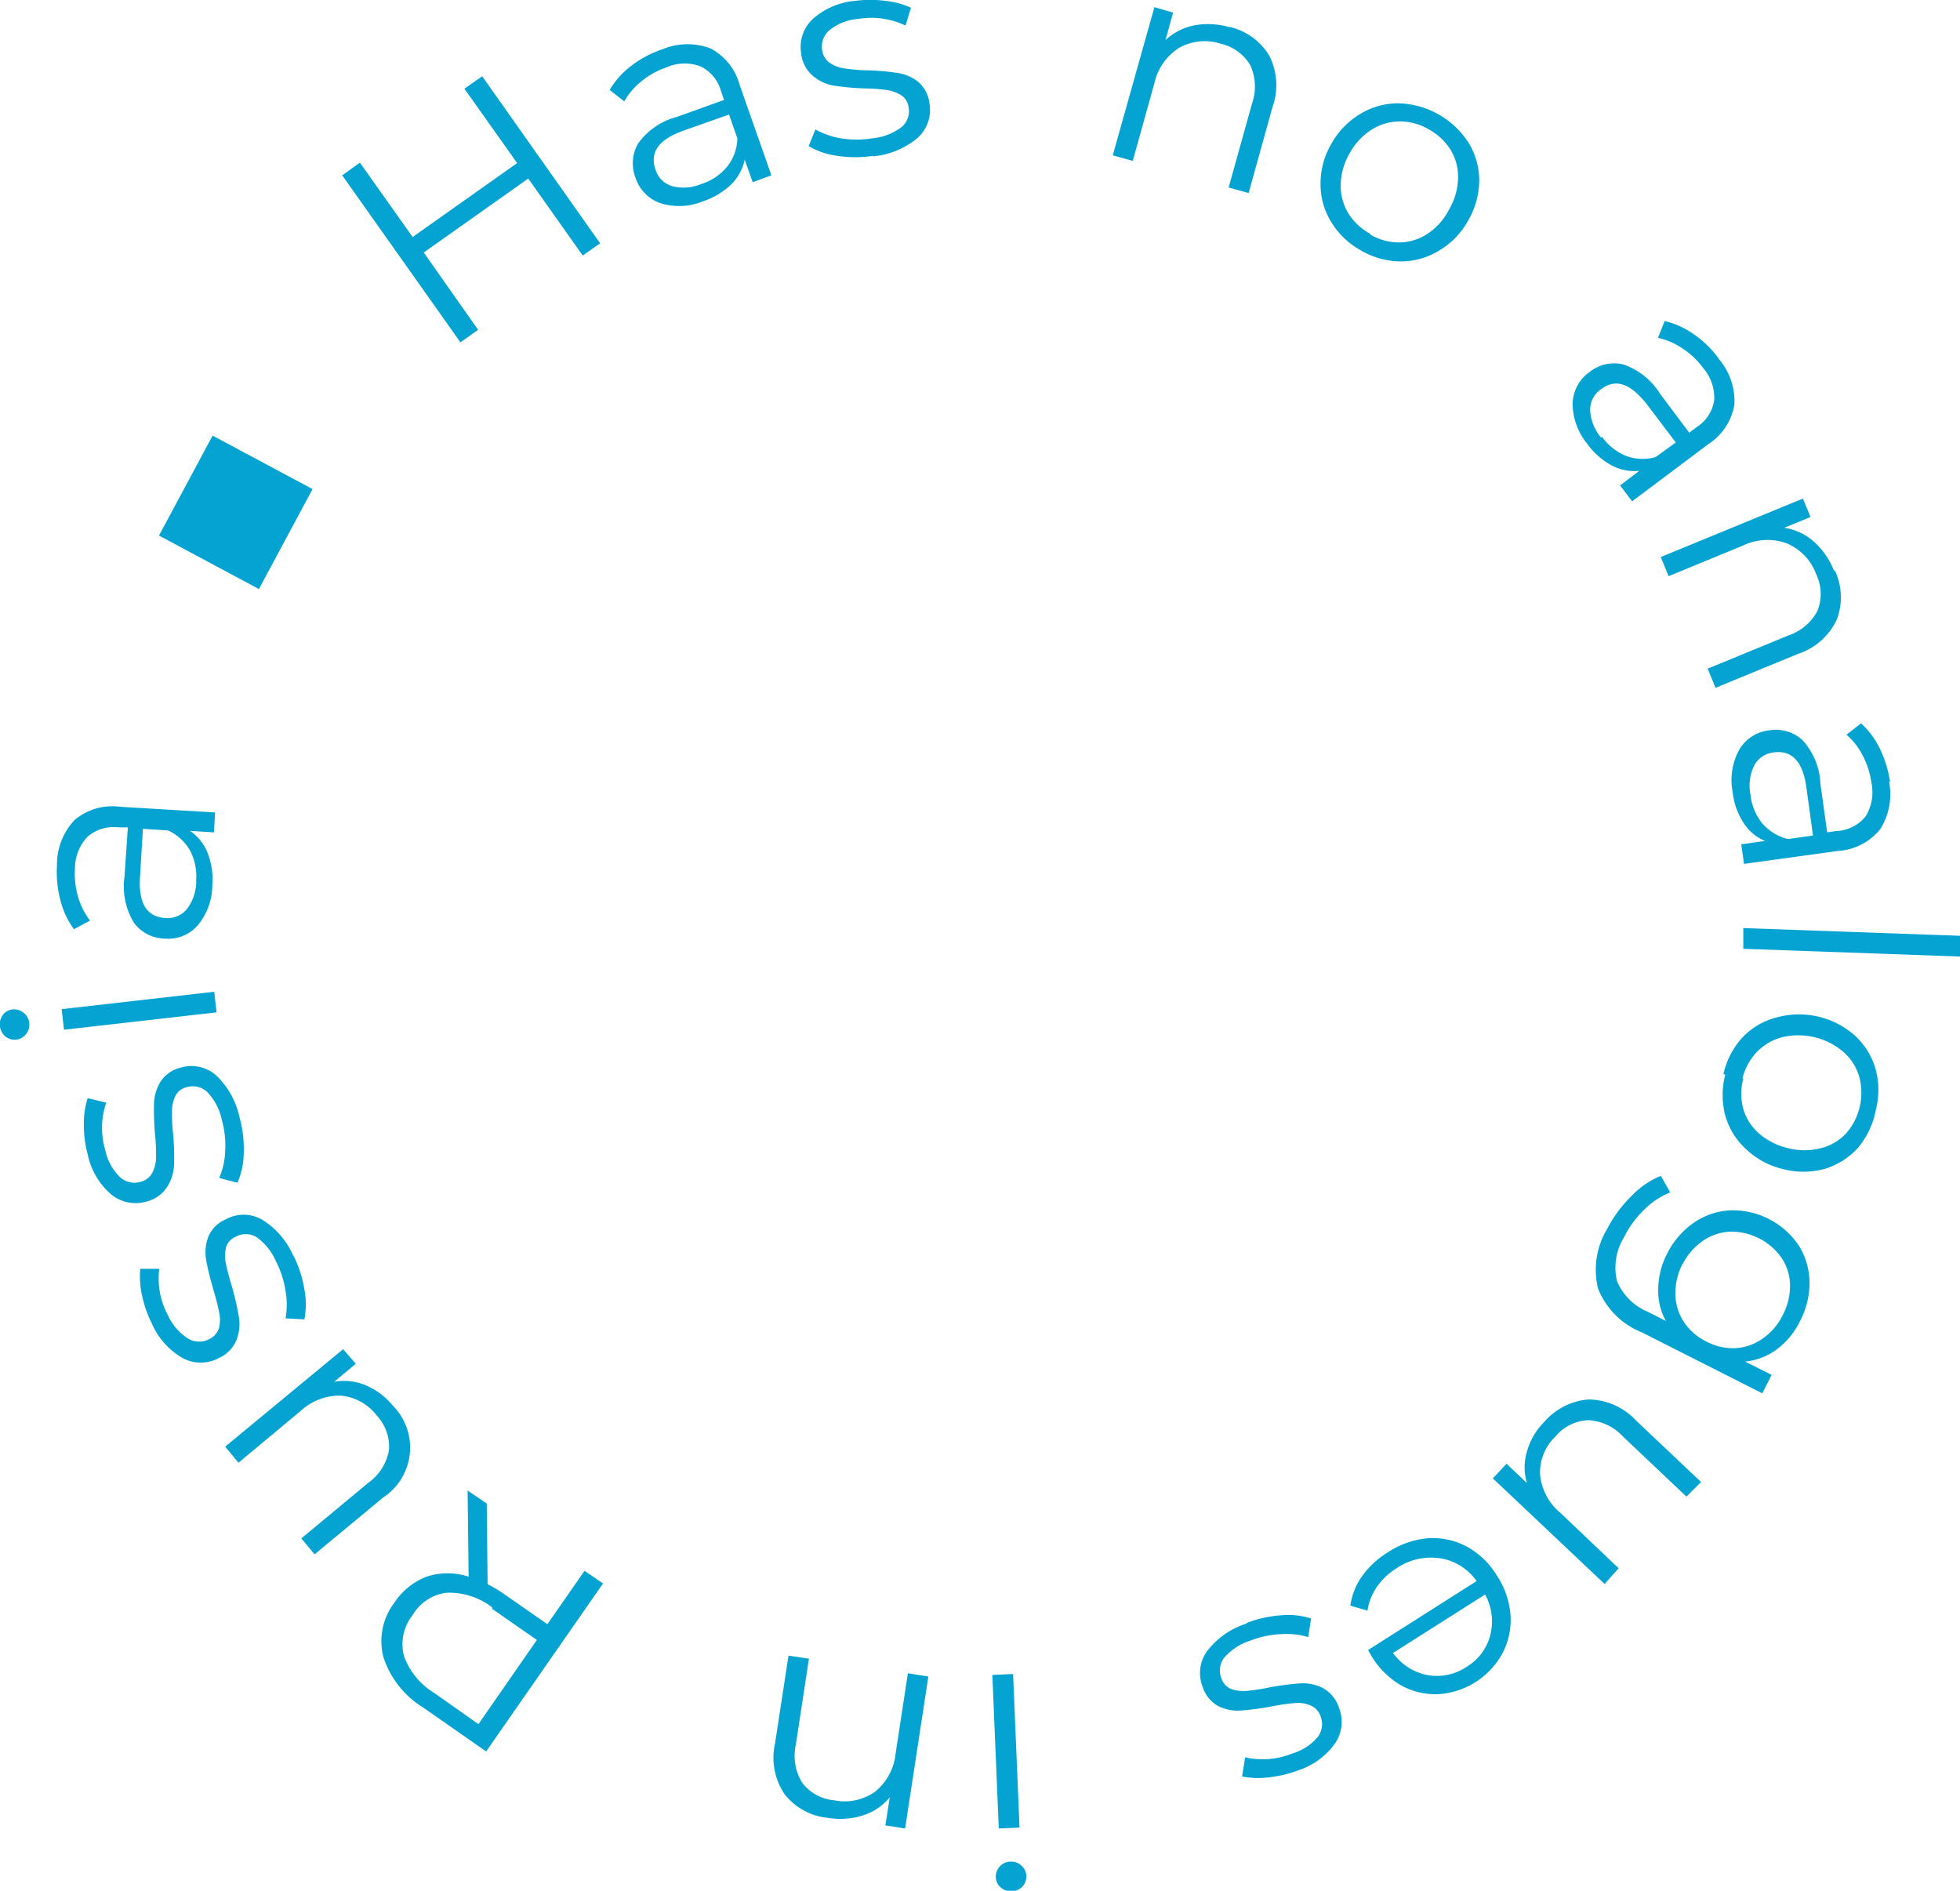 <?xml version="1.0" encoding="UTF-8"?> <svg xmlns="http://www.w3.org/2000/svg" xmlns:xlink="http://www.w3.org/1999/xlink" viewBox="0 0 134.13 129.39"> <defs> <style>.cls-1{fill:none;}.cls-2{clip-path:url(#clip-path);}.cls-3{fill:#04a3d1;}</style> <clipPath id="clip-path"> <rect class="cls-1" width="134.13" height="129.39"></rect> </clipPath> </defs> <title>stm-en-Asset 3@300x</title> <g id="Layer_2" data-name="Layer 2"> <g id="Layer_1-2" data-name="Layer 1"> <g class="cls-2"> <path class="cls-3" d="M13.43,60.29a3.16,3.16,0,0,1-.64,1.92,1.7,1.7,0,0,1-1.49.61c-1.25-.07-1.83-1-1.72-2.8l.2-3.3,1.72.11A3.31,3.31,0,0,1,13,58.2a3.73,3.73,0,0,1,.42,2.09M3.9,59.21a7.5,7.5,0,0,0,.23,2.38,5.66,5.66,0,0,0,.93,2L6.16,63a5,5,0,0,1-.82-1.64,5.67,5.67,0,0,1-.21-1.93A3.18,3.18,0,0,1,6,57.25a2.76,2.76,0,0,1,2.12-.63l.63,0L8.52,60a4.78,4.78,0,0,0,.64,3.14,2.67,2.67,0,0,0,2.09,1.09,2.69,2.69,0,0,0,2.28-.9,4.32,4.32,0,0,0,1-2.74,5,5,0,0,0-.33-2.24A3.25,3.25,0,0,0,13,56.86l1.64.1.08-1.36-6.51-.39a4,4,0,0,0-3.11.91A4.43,4.43,0,0,0,3.9,59.21M2,70a1,1,0,0,0-.39-.7,1,1,0,0,0-.76-.22.94.94,0,0,0-.66.38,1.09,1.09,0,0,0,.18,1.47,1,1,0,0,0,.73.22,1,1,0,0,0,.68-.38A1,1,0,0,0,2,70m12.82-.72-.16-1.41L4.22,69.06l.16,1.41Zm1.57,7.18A5.53,5.53,0,0,0,14.8,73.6a2.55,2.55,0,0,0-2.42-.54A2.26,2.26,0,0,0,11,74a3.06,3.06,0,0,0-.46,1.47,20.14,20.14,0,0,0,.06,2.08,13.28,13.28,0,0,1,.08,1.63,2.36,2.36,0,0,1-.26,1.08,1.23,1.23,0,0,1-.82.62,1.44,1.44,0,0,1-1.4-.34,3.58,3.58,0,0,1-1-1.85,5.29,5.29,0,0,1,.07-3.23L6,75.15A5.65,5.65,0,0,0,5.74,77,7.72,7.72,0,0,0,6,79a4.92,4.92,0,0,0,1.6,2.73,2.61,2.61,0,0,0,2.37.51,2.37,2.37,0,0,0,1.46-1,3.06,3.06,0,0,0,.48-1.5,18.31,18.31,0,0,0-.06-2.12,12,12,0,0,1-.08-1.57A2.51,2.51,0,0,1,12,75a1.16,1.16,0,0,1,.78-.6,1.44,1.44,0,0,1,1.41.34,3.93,3.93,0,0,1,1,1.94,6.45,6.45,0,0,1,.22,2.09A4.93,4.93,0,0,1,15,80.61l1.25.33a5.26,5.26,0,0,0,.43-2,8.31,8.31,0,0,0-.28-2.46m3.67,9.46a5.42,5.42,0,0,0-2.16-2.49,2.53,2.53,0,0,0-2.47,0,2.21,2.21,0,0,0-1.19,1.2,3,3,0,0,0-.15,1.53c.09.52.25,1.2.48,2,.2.66.33,1.19.41,1.59a2.38,2.38,0,0,1,0,1.1,1.26,1.26,0,0,1-.69.78,1.46,1.46,0,0,1-1.43-.05A3.66,3.66,0,0,1,11.49,90a5.27,5.27,0,0,1-.59-3.17l-1.3,0a5.89,5.89,0,0,0,.12,1.82,8,8,0,0,0,.68,1.94,5,5,0,0,0,2.12,2.36,2.61,2.61,0,0,0,2.43,0,2.35,2.35,0,0,0,1.23-1.24,3,3,0,0,0,.17-1.57A19.29,19.29,0,0,0,15.86,88c-.19-.62-.32-1.13-.4-1.52a2.59,2.59,0,0,1,0-1.08,1.1,1.1,0,0,1,.64-.75,1.43,1.43,0,0,1,1.44,0,4,4,0,0,1,1.36,1.7,6.46,6.46,0,0,1,.64,2,5.3,5.3,0,0,1,0,1.87l1.29.07a5.43,5.43,0,0,0,0-2.06,8.1,8.1,0,0,0-.77-2.35M16.32,100.1l4.24-3.53a3.92,3.92,0,0,1,2.78-1.06,3.49,3.49,0,0,1,2.45,1.37,3.12,3.12,0,0,1,.83,2.35,3.48,3.48,0,0,1-1.41,2.24l-4.59,3.81.91,1.09,4.69-3.89a4.08,4.08,0,0,0,.64-6.31A4.73,4.73,0,0,0,25,94.79a3.79,3.79,0,0,0-2.13-.23l1.48-1.23-.87-1L15.41,99Zm17.36,10,3.06,2.13-4,5.76-3-2.12a4.89,4.89,0,0,1-2.1-2.56,3.2,3.2,0,0,1,.59-2.77A3.15,3.15,0,0,1,30.54,109a4.8,4.8,0,0,1,3.14,1M32,102l.07,5.9a4.58,4.58,0,0,0-2.88,0A4.64,4.64,0,0,0,27,109.66a4.36,4.36,0,0,0-.76,3.75,6.36,6.36,0,0,0,2.73,3.45l4.3,3,8-11.5L40,107.5l-2.54,3.65L34.37,109a9.94,9.94,0,0,0-1-.59l-.06-5.52ZM56.63,124.4a5.18,5.18,0,0,0,2.44-.17A3.89,3.89,0,0,0,60.89,123l-.3,1.92,1.35.21,1.59-10.4-1.4-.22L61.29,120a3.85,3.85,0,0,1-1.4,2.61,3.61,3.61,0,0,1-2.81.59A3.05,3.05,0,0,1,54.9,122a3.5,3.5,0,0,1-.44-2.6l.9-5.89-1.4-.21-.92,6a4.46,4.46,0,0,0,.65,3.48,4.27,4.27,0,0,0,2.94,1.62m12.52,3a1,1,0,0,0-.73.33,1,1,0,0,0-.27.75.91.91,0,0,0,.33.68,1,1,0,0,0,.75.26,1,1,0,0,0,.67-1.75,1,1,0,0,0-.75-.27m.18-12.84-1.42.06.44,10.51,1.42-.06Zm16-3.46A5.45,5.45,0,0,0,82.6,113a2.56,2.56,0,0,0-.29,2.46,2.26,2.26,0,0,0,1.07,1.3,3,3,0,0,0,1.51.3,18.05,18.05,0,0,0,2.06-.27,15.18,15.18,0,0,1,1.62-.24,2.18,2.18,0,0,1,1.09.15,1.23,1.23,0,0,1,.71.75,1.46,1.46,0,0,1-.2,1.43A3.6,3.6,0,0,1,88.43,120a5.38,5.38,0,0,1-3.22.26L85,121.57a5.65,5.65,0,0,0,1.82.06,8,8,0,0,0,2-.47,5,5,0,0,0,2.56-1.88,2.6,2.6,0,0,0,.25-2.41,2.35,2.35,0,0,0-1.1-1.35A3,3,0,0,0,89,115.2a18.86,18.86,0,0,0-2.1.27,12.73,12.73,0,0,1-1.55.24,2.5,2.5,0,0,1-1.08-.12,1.16,1.16,0,0,1-.68-.72,1.45,1.45,0,0,1,.19-1.43,4,4,0,0,1,1.83-1.18,6.43,6.43,0,0,1,2.06-.43,5.43,5.43,0,0,1,1.86.2l.19-1.27a5,5,0,0,0-2-.22,8,8,0,0,0-2.42.53m15.06,3a3.63,3.63,0,0,1-2.69.56,3.8,3.8,0,0,1-2.34-1.51l6.3-4a3.81,3.81,0,0,1,.36,2.76,3.56,3.56,0,0,1-1.63,2.19m-6.51-.75a5.78,5.78,0,0,0,2,2,4.87,4.87,0,0,0,2.55.62,5.37,5.37,0,0,0,4.43-2.82,4.89,4.89,0,0,0,.54-2.59,5.7,5.7,0,0,0-.92-2.69,5.51,5.51,0,0,0-2.07-2,4.93,4.93,0,0,0-2.67-.57,5.84,5.84,0,0,0-2.79,1,6,6,0,0,0-1.72,1.61,4.58,4.58,0,0,0-.79,2l1.17.34a4,4,0,0,1,.65-1.63,4.59,4.59,0,0,1,1.33-1.26,4.19,4.19,0,0,1,3-.69,3.76,3.76,0,0,1,2.49,1.56l-7.43,4.72Zm16.92-6-4-3.8a3.91,3.91,0,0,1-1.38-2.62,3.43,3.43,0,0,1,1.06-2.6,3.08,3.08,0,0,1,2.24-1.11,3.47,3.47,0,0,1,2.39,1.13l4.33,4.1,1-1-4.43-4.19a4.53,4.53,0,0,0-3.27-1.46,4.49,4.49,0,0,0-3.07,1.58,4.55,4.55,0,0,0-1.15,2,3.8,3.8,0,0,0,0,2.14l-1.39-1.32-.94,1,7.65,7.23Zm4.36-20.77a4.33,4.33,0,0,1,1.37-1.61,3.57,3.57,0,0,1,1.86-.65,4.2,4.2,0,0,1,3.57,1.81,3.46,3.46,0,0,1,.57,1.88,4.38,4.38,0,0,1-.49,2,4.23,4.23,0,0,1-1.38,1.62,3.58,3.58,0,0,1-1.85.66,3.88,3.88,0,0,1-2-.45,3.94,3.94,0,0,1-1.55-1.35,3.6,3.6,0,0,1-.58-1.9,4.42,4.42,0,0,1,.49-2.06m6.1,7.59-1.81-.91a4.41,4.41,0,0,0,2.18-.85,5.25,5.25,0,0,0,1.57-1.92,5.54,5.54,0,0,0,.65-2.7,4.81,4.81,0,0,0-.75-2.5,5.45,5.45,0,0,0-4.72-2.38,4.82,4.82,0,0,0-2.48.87,5.62,5.62,0,0,0-1.8,2.11,5.32,5.32,0,0,0-.6,2.35A4.29,4.29,0,0,0,114,90.4l-1.19-.61a3.91,3.91,0,0,1-2.16-2.14,4,4,0,0,1,.5-3,6.79,6.79,0,0,1,1.37-1.87,5.37,5.37,0,0,1,1.78-1.18l-.64-1.13a5.71,5.71,0,0,0-2,1.37A8.7,8.7,0,0,0,110,84.07a5.43,5.43,0,0,0-.64,4.11,5.35,5.35,0,0,0,3,3l8.24,4.17Zm-2-20.27a4,4,0,0,1,1-1.84,3.65,3.65,0,0,1,1.73-1,4.73,4.73,0,0,1,4.17,1,3.54,3.54,0,0,1,1.09,1.69,4.22,4.22,0,0,1-.91,3.91,3.56,3.56,0,0,1-1.73,1,4.54,4.54,0,0,1-2.2,0,4.62,4.62,0,0,1-2-1,3.54,3.54,0,0,1-1.09-1.69,3.91,3.91,0,0,1,0-2.07m-1.23-.29a5.52,5.52,0,0,0,0,2.83,4.93,4.93,0,0,0,1.43,2.29A5.46,5.46,0,0,0,122,80a5.56,5.56,0,0,0,2.84,0,5,5,0,0,0,2.29-1.43A5.59,5.59,0,0,0,128.36,76a5.49,5.49,0,0,0,0-2.82,5,5,0,0,0-1.41-2.3,5.77,5.77,0,0,0-5.38-1.25A4.88,4.88,0,0,0,119.24,71a5.45,5.45,0,0,0-1.3,2.51m1.36-10,0,1.42,14.83.53,0-1.42Zm.49-9.13a3.15,3.15,0,0,1,.26-2,1.72,1.72,0,0,1,1.34-.89c1.24-.17,2,.64,2.23,2.42l.45,3.27-1.71.24a3.38,3.38,0,0,1-1.75-1.06,3.72,3.72,0,0,1-.82-2m9.56-.81a7.91,7.91,0,0,0-.69-2.29,5.76,5.76,0,0,0-1.3-1.76l-1,.78a4.64,4.64,0,0,1,1.12,1.44,5.7,5.7,0,0,1,.59,1.86,3.13,3.13,0,0,1-.4,2.29,2.71,2.71,0,0,1-2,1l-.63.09-.46-3.31a4.72,4.72,0,0,0-1.23-3,2.69,2.69,0,0,0-2.27-.67,2.72,2.72,0,0,0-2.06,1.33,4.34,4.34,0,0,0-.45,2.89,4.82,4.82,0,0,0,.76,2.13,3.18,3.18,0,0,0,1.46,1.22l-1.63.23.19,1.34,6.46-.89a4,4,0,0,0,2.87-1.5,4.49,4.49,0,0,0,.59-3.27m-3.77-14.42a5.18,5.18,0,0,0-1.4-2,3.92,3.92,0,0,0-2-.92l1.8-.74-.52-1.26-9.73,4,.54,1.31,5.1-2.1a3.85,3.85,0,0,1,3-.14,3.66,3.66,0,0,1,2,2.11,3.11,3.11,0,0,1,.09,2.49,3.5,3.5,0,0,1-2,1.7l-5.52,2.27.54,1.31,5.64-2.32a4.47,4.47,0,0,0,2.66-2.35,4.31,4.31,0,0,0-.13-3.35m-16-9.1a3.15,3.15,0,0,1-.75-1.88,1.7,1.7,0,0,1,.74-1.43c1-.76,2-.41,3.12,1l2,2.64-1.38,1a3.29,3.29,0,0,1-2-.07,3.78,3.78,0,0,1-1.67-1.32m8-5.34a7.12,7.12,0,0,0-1.71-1.67,5.74,5.74,0,0,0-2-.91l-.46,1.15a4.79,4.79,0,0,1,1.67.72,5.48,5.48,0,0,1,1.42,1.34,3.12,3.12,0,0,1,.76,2.2,2.66,2.66,0,0,1-1.2,1.85l-.51.38-2-2.67a4.78,4.78,0,0,0-2.51-2,2.67,2.67,0,0,0-2.31.52,2.72,2.72,0,0,0-1.16,2.16,4.38,4.38,0,0,0,1,2.75,5,5,0,0,0,1.69,1.49,3.29,3.29,0,0,0,1.87.36l-1.31,1,.82,1.09,5.21-3.91a4,4,0,0,0,1.79-2.71,4.42,4.42,0,0,0-1.08-3.14M93.77,16a4,4,0,0,1-1.51-1.42,3.65,3.65,0,0,1-.51-1.95,4.43,4.43,0,0,1,.6-2.12,4.42,4.42,0,0,1,1.49-1.62,3.63,3.63,0,0,1,1.93-.58,3.89,3.89,0,0,1,2,.54,4.06,4.06,0,0,1,1.51,1.42,3.55,3.55,0,0,1,.5,1.95,4.44,4.44,0,0,1-.61,2.11A4.39,4.39,0,0,1,97.69,16a3.55,3.55,0,0,1-1.92.59,3.89,3.89,0,0,1-2-.54m-.62,1.1a5.5,5.5,0,0,0,2.73.74,5,5,0,0,0,2.6-.74,5.42,5.42,0,0,0,2-2.07,5.55,5.55,0,0,0,.75-2.74,5,5,0,0,0-.74-2.59,5.89,5.89,0,0,0-4.79-2.68,5,5,0,0,0-2.6.72,5.44,5.44,0,0,0-2,2.07,5.33,5.33,0,0,0-.73,2.75,4.88,4.88,0,0,0,.74,2.6,5.4,5.4,0,0,0,2.05,1.94m-9-15.28a5.17,5.17,0,0,0-2.45-.13,4.05,4.05,0,0,0-1.95,1L80.28.86,79,.49,76.15,10.63l1.37.38L79,5.69a3.84,3.84,0,0,1,1.7-2.42A3.57,3.57,0,0,1,83.56,3a3.13,3.13,0,0,1,2,1.46,3.52,3.52,0,0,1,.12,2.63l-1.6,5.74,1.37.38,1.63-5.88a4.45,4.45,0,0,0-.23-3.54,4.28,4.28,0,0,0-2.72-1.95m-24.4,8.86a5.51,5.51,0,0,0,3.05-1.25,2.55,2.55,0,0,0,.83-2.33,2.29,2.29,0,0,0-.76-1.51A3,3,0,0,0,61.48,5a17.57,17.57,0,0,0-2.07-.19c-.69,0-1.23-.07-1.63-.13a2.36,2.36,0,0,1-1-.38,1.28,1.28,0,0,1-.52-.9,1.47,1.47,0,0,1,.51-1.34,3.57,3.57,0,0,1,2-.77,5.4,5.4,0,0,1,3.2.46L62.34.53A5.42,5.42,0,0,0,60.58.06a7.47,7.47,0,0,0-2.06,0,5,5,0,0,0-2.91,1.25,2.62,2.62,0,0,0-.79,2.3,2.34,2.34,0,0,0,.78,1.56A3,3,0,0,0,57,5.85a18.07,18.07,0,0,0,2.1.2,12.28,12.28,0,0,1,1.58.11,2.69,2.69,0,0,1,1,.36,1.14,1.14,0,0,1,.5.85,1.41,1.41,0,0,1-.51,1.35,4,4,0,0,1-2,.75,6.77,6.77,0,0,1-2.11,0,5.51,5.51,0,0,1-1.76-.61L55.34,10a5.19,5.19,0,0,0,1.94.66,7.92,7.92,0,0,0,2.48,0M48,12.59a3.15,3.15,0,0,1-2,.15,1.7,1.7,0,0,1-1.14-1.13q-.63-1.77,1.92-2.67l3.11-1.1.57,1.62a3.22,3.22,0,0,1-.68,1.92A3.73,3.73,0,0,1,48,12.59m-2.72-9.2a7.32,7.32,0,0,0-2.1,1.13,5.86,5.86,0,0,0-1.46,1.63l1,.79a4.77,4.77,0,0,1,1.18-1.38,5.52,5.52,0,0,1,1.71-.95,3.07,3.07,0,0,1,2.32-.07,2.66,2.66,0,0,1,1.41,1.69l.21.61L46.32,8a4.76,4.76,0,0,0-2.64,1.8,2.71,2.71,0,0,0-.19,2.36,2.73,2.73,0,0,0,1.72,1.75,4.32,4.32,0,0,0,2.92-.14,5.09,5.09,0,0,0,1.93-1.17,3.31,3.31,0,0,0,.9-1.68l.55,1.55L52.79,12,50.62,5.82a4,4,0,0,0-2-2.51,4.47,4.47,0,0,0-3.33.08M31.78,6.07l3.61,5.09-7.15,5.06-3.61-5.09L23.42,12l8.09,11.43,1.21-.86L29,17.28l7.15-5.06,3.73,5.27,1.19-.84L33,5.22ZM17.72,40.31l3.67-6.84-6.84-3.66-3.67,6.84Z"></path> </g> </g> </g> </svg> 